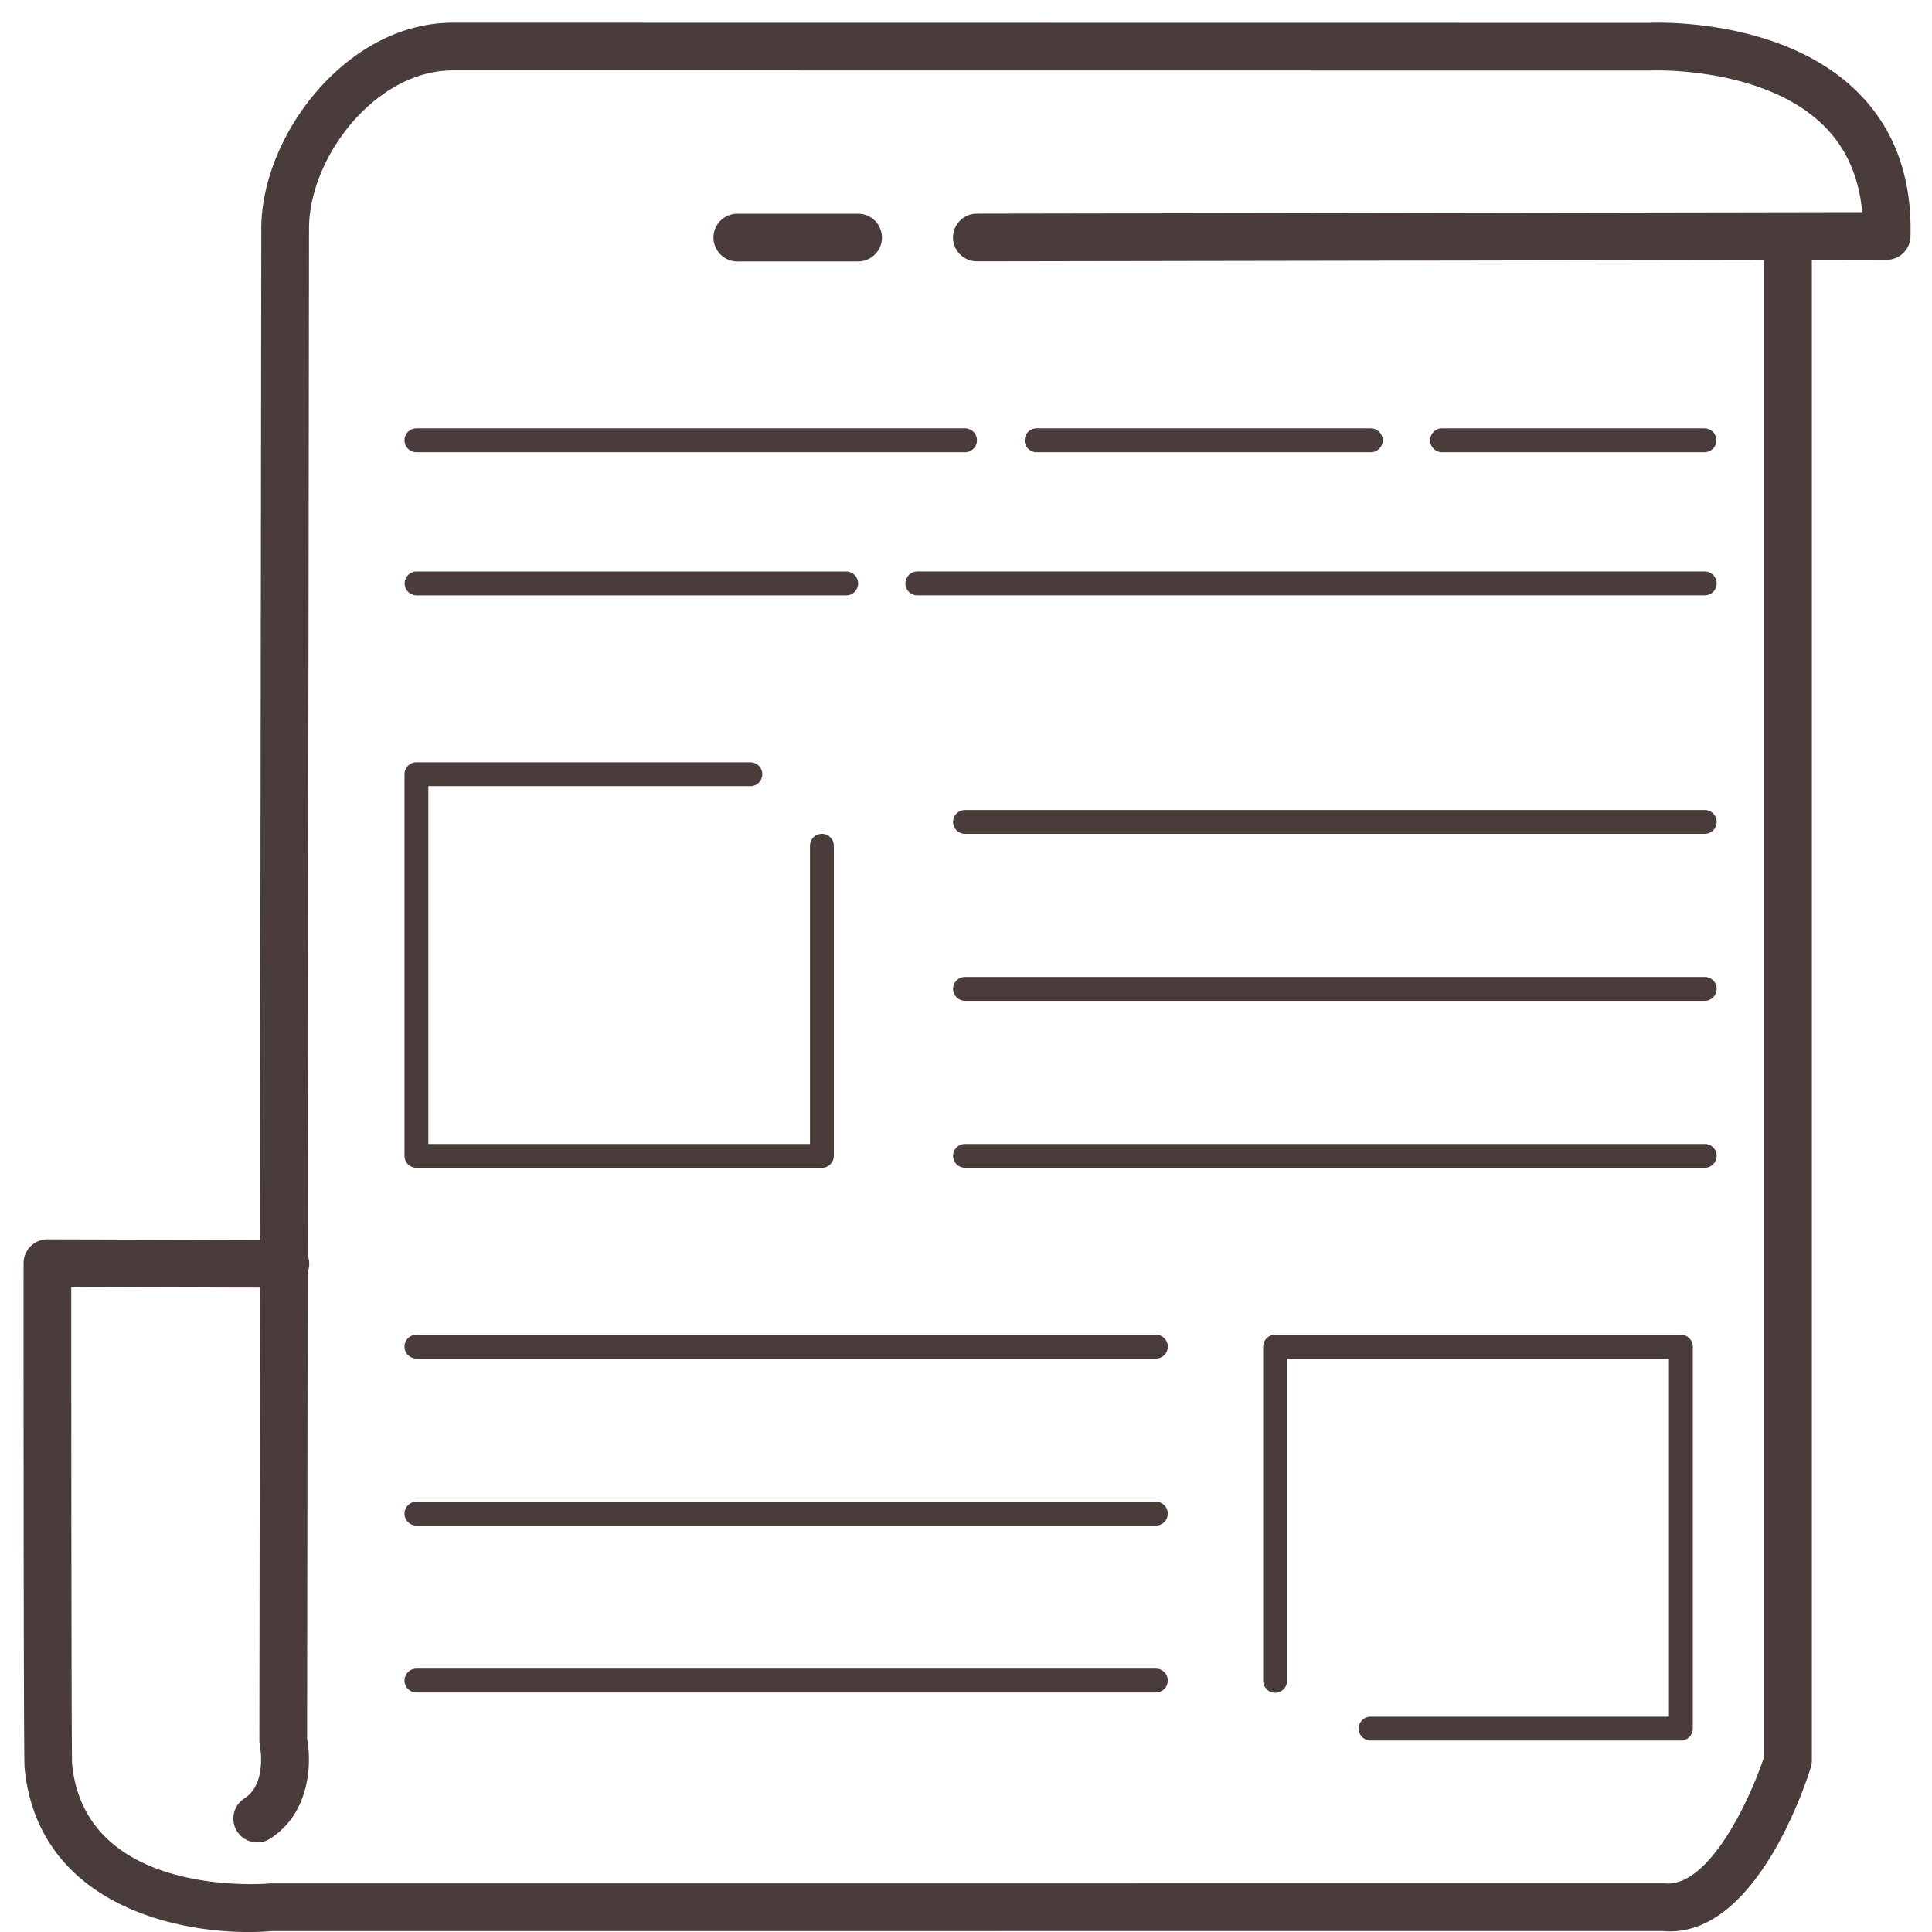 <svg xmlns="http://www.w3.org/2000/svg" width="64" height="64" viewBox="0 0 64 64"><g><g><g><path fill="#4a3c3a" d="M8.521 61.033a.79.79 0 0 1-.426-1.456c.76-.485.518-1.735.515-1.747a.779.779 0 0 1-.018-.166l.064-50.09c0-3.09 2.83-6.823 6.344-6.823l39.637.005c.14-.007 4.356-.192 6.865 2.262 1.24 1.212 1.841 2.834 1.785 4.821a.79.79 0 0 1-.789.768l-30.137.05h-.001a.79.79 0 0 1 0-1.58l29.327-.05c-.103-1.173-.533-2.139-1.284-2.875-2.01-1.97-5.692-1.82-5.727-1.817l-39.675-.004c-2.566 0-4.764 2.884-4.764 5.245l-.064 50.013c.162.884.074 2.49-1.227 3.32a.786.786 0 0 1-.425.124z"/></g><g><path fill="#4a3c3a" d="M28.426 19.327a.395.395 0 0 0-.396-.395H13.8a.395.395 0 0 0 0 .79H28.03a.395.395 0 0 0 .396-.395zm.79-11.457a.791.791 0 0 0-.792-.79h-3.958a.791.791 0 1 0 0 1.58h3.958a.791.791 0 0 0 .792-.79zM9.024 63.97l46.047-.003c3.052.294 4.73-4.83 4.913-5.413a.802.802 0 0 0 .036-.237V7.87a.79.79 0 0 0-1.58 0v50.322c-.493 1.498-1.858 4.35-3.295 4.197l-46.189.002c-.25.024-6.135.474-6.568-3.96-.023-.548-.028-12.593-.028-15.794l7.09.02h.003a.79.79 0 0 0 .002-1.58l-7.882-.022h-.002a.79.79 0 0 0-.79.771c-.002.133-.003 16.365.032 16.728.424 4.351 4.694 5.447 7.42 5.447.282 0 .548-.012.79-.032z"/></g><g><path fill="#4a3c3a" d="M38.289 45.005H13.795a.395.395 0 0 1 0-.79H38.29a.395.395 0 0 1 0 .79zM55.68 57.657H45.403a.395.395 0 0 1 0-.79h9.883V45.004h-12.65V55.68a.395.395 0 0 1-.792 0V44.61c0-.218.178-.395.396-.395H55.68c.219 0 .396.177.396.395v12.651a.395.395 0 0 1-.396.396zM38.29 50.536H13.795a.395.395 0 0 1 0-.79H38.29a.395.395 0 0 1 0 .79zm0 5.53H13.795a.395.395 0 0 1 0-.79H38.29a.395.395 0 0 1 0 .79zM31.968 14.98H13.795a.395.395 0 0 1 0-.79h18.173a.395.395 0 0 1 0 .79zm24.494 0H47.77a.395.395 0 0 1 0-.79h8.692a.395.395 0 0 1 0 .79zm-11.052 0H34.339a.395.395 0 1 1 0-.79h11.07a.395.395 0 1 1 0 .79zm11.062 23.704H31.968a.395.395 0 0 1 0-.79h24.504a.395.395 0 0 1 0 .79zm-29.245 0H13.795a.395.395 0 0 1-.395-.395V25.647c0-.218.177-.395.395-.395h11.062a.395.395 0 0 1 0 .79H14.19v11.852h12.642v-9.877a.395.395 0 0 1 .79 0V38.29a.395.395 0 0 1-.395.395zm29.245-5.531H31.968a.395.395 0 0 1 0-.79h24.504a.395.395 0 0 1 0 .79zm0-5.53H31.968a.395.395 0 0 1 0-.791h24.504a.395.395 0 0 1 0 .79zm0-7.902H30.388a.395.395 0 0 1 0-.79h26.084a.395.395 0 0 1 0 .79z"/></g></g></g></svg>